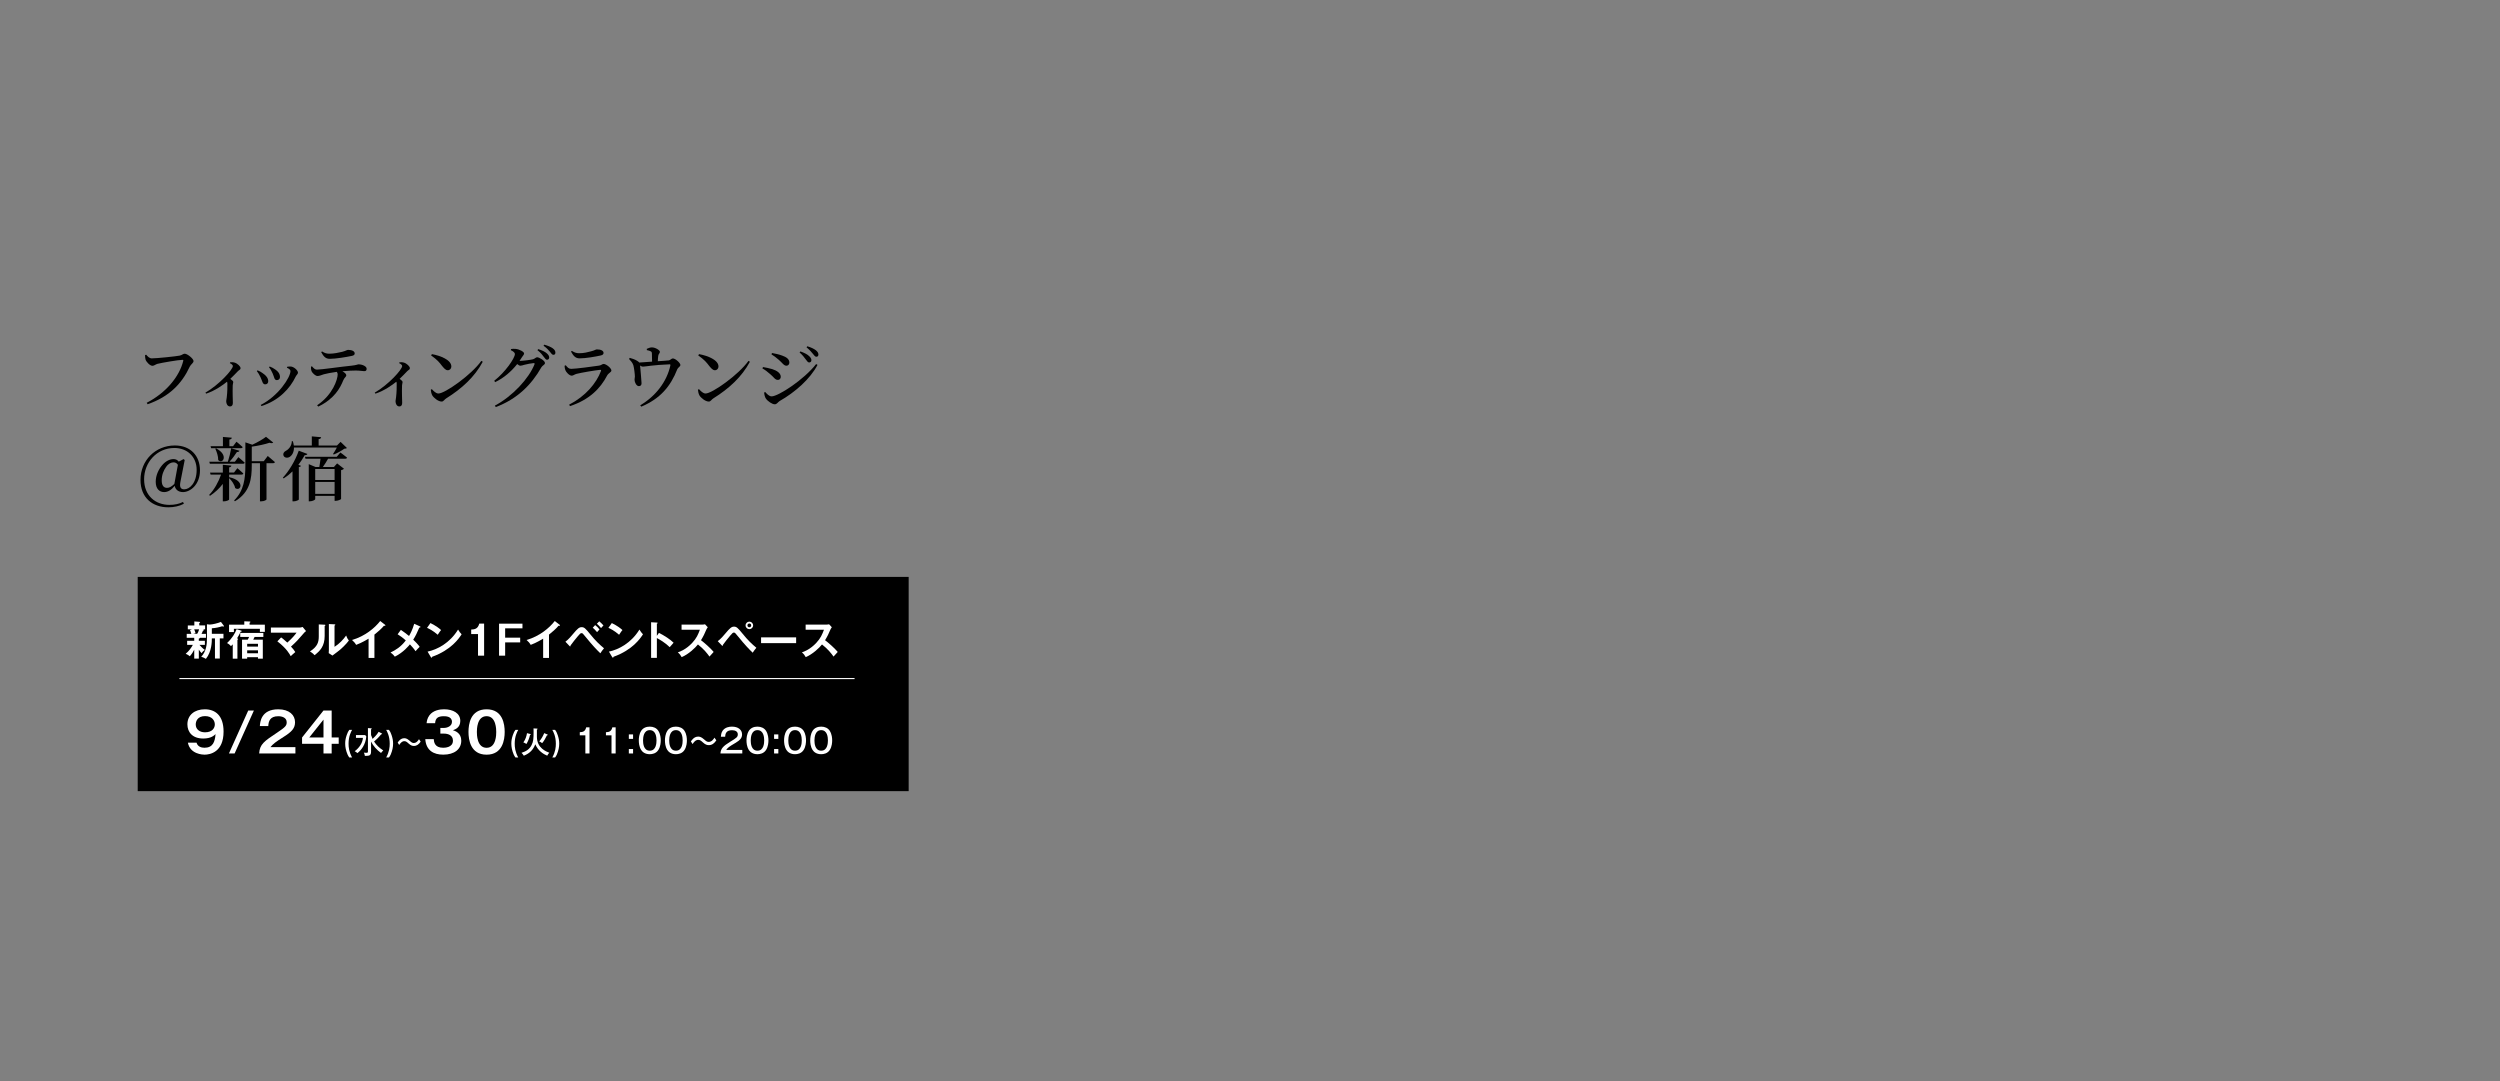 <?xml version="1.0" encoding="UTF-8"?>
<svg id="a" data-name="レイヤー 1" xmlns="http://www.w3.org/2000/svg" viewBox="0 0 2000 865">
  <rect x="0" y="0" width="2000" height="865" fill="#808080" stroke="none"/>
  <defs>
    <style>
      .b, .c {
        fill: none;
      }

      .c {
        stroke: #fff;
        stroke-miterlimit: 10;
        stroke-width: .86px;
      }

      .d {
        fill: #fff;
      }
    </style>
  </defs>
  <rect class="b" width="2000" height="865"/>
  <g>
    <path d="M121.53,286.69c3.89,0,19.46-1.61,22.29-2.22,1.95-.44,2.61-1.5,3.95-1.5,2.17,0,7.06,4.06,7.06,5.84,0,1.61-2.17,2.67-3,4.45-6.34,13.67-16.4,24.12-33.74,30.13l-.72-1.17c15.51-8,26.18-21.01,29.24-33.57.17-.61-.11-.78-.61-.78-3.17,0-16.95,2.39-20.12,3.22-1.33.39-2.72,1.56-3.89,1.56-2.11,0-5-3.22-5.56-5-.33-1.11-.33-2.06-.39-3.56l.89-.33c1.28,1.45,2.56,2.95,4.61,2.95Z"/>
    <path d="M184.12,289.81c1.11-.06,2.33-.11,3.61.28,2.22.67,4.72,3,4.72,4.45,0,1.22-.94,1.22-2.11,2.39-1.5,1.56-3.61,3.78-6.11,6.17,1.33.94,2.39,1.78,2.39,2.56,0,.67-.39,1.45-.44,2.61-.22,5.78.11,11.84.11,14.06,0,1.72-.72,2.83-2.22,2.83-2.11,0-3.11-2.17-3.11-4.22,0-.78.33-1.72.45-3.11.5-4,.56-9.01.5-10.9,0-.61-.11-1.11-.28-1.56-2.95,2.39-9.34,7.12-16.73,9.56l-.56-.83c10.84-6.23,21.96-18.4,21.96-21.29,0-.83-1.28-1.78-2.39-2.28l.22-.72Z"/>
    <path d="M205.48,296.87l.61-.61c1.61.61,3.17,1.61,4.11,2.33,2.78,1.78,4.39,4.06,4.39,6.39,0,1.39-.83,2.5-2.45,2.5-2.11,0-2.22-2.5-3.67-5.56-.94-2.11-1.95-3.72-3-5.06ZM209.14,324.83l-.56-.89c14.06-7.12,23.79-22.01,23.79-27.13,0-.95-1-1.78-2.83-2.67l.17-.72c.78-.11,1.95-.28,2.89-.22,2.56.17,5.78,3.11,5.78,4.95,0,1.06-1.22,1.83-1.83,3.11-4.45,9.45-13.56,19.29-27.41,23.57ZM215.2,293.81l.56-.61c1.72.72,3.06,1.33,4.45,2.39,2.28,1.5,3.78,3.5,3.78,6.06,0,1.61-1.22,2.45-2.5,2.45-2.17,0-2-2.39-3.39-5.39-.67-1.56-1.89-3.78-2.89-4.89Z"/>
    <path d="M249.56,293.03c1.28,1.45,2.33,2.67,3.89,2.67,3.78,0,19.18-2.33,27.85-3.17,3.84-.39,4.84-1.06,5.56-1.06,2.95,0,6.45,1.56,6.45,3.5,0,1.45-.61,1.95-2,1.95-1.11,0-3.61-.5-6.61-.5-2.5,0-6.45.17-10.78.56,1.78,1.06,3.11,2.17,3.11,3.22,0,1.28-1.45,1.72-2.39,4-2.45,6.11-7.12,14.9-20.01,21.07l-.94-1.06c12.67-8.5,16.45-20.9,16.45-24.68,0-.67-.17-1.33-.67-2.06-4.11.56-8.62,1.45-10.39,1.95-1.78.56-3.56,1.39-5,1.39-1.67.06-4.34-2.39-4.95-4.17-.33-.83-.39-2-.33-3.28l.78-.33ZM257.62,281.13c2.17,1.45,3.95,1.83,5.78,1.83,3.72,0,7.84-.89,10.34-1.5,3-.78,3.78-1.56,4.73-1.56,3.11,0,5.28,1.06,5.28,2.83,0,1-.61,1.67-2.39,2-4.34.94-12.84,2.33-17.62,2.33-3.17,0-4.89-1.83-6.78-5.34l.67-.61Z"/>
    <path d="M319.56,289.81c1.11-.06,2.33-.11,3.61.28,2.22.67,4.73,3,4.73,4.45,0,1.22-.94,1.22-2.11,2.39-1.5,1.56-3.61,3.78-6.11,6.17,1.33.94,2.39,1.78,2.39,2.56,0,.67-.39,1.45-.44,2.61-.22,5.78.11,11.84.11,14.06,0,1.72-.72,2.83-2.22,2.83-2.11,0-3.11-2.17-3.11-4.22,0-.78.33-1.72.44-3.11.5-4,.56-9.01.5-10.9,0-.61-.11-1.11-.28-1.56-2.95,2.39-9.34,7.12-16.73,9.56l-.56-.83c10.84-6.23,21.96-18.4,21.96-21.29,0-.83-1.28-1.78-2.39-2.28l.22-.72Z"/>
    <path d="M385.1,288.69l1.11.72c-6.45,12.06-16.68,21.46-29.24,29.29-1.5.94-2.17,2.56-3.61,2.56-2.78,0-6.39-3-7.56-5-.61-1.11-1.11-3.11-1.17-4.45l.83-.5c1.45,1.56,3.33,3.5,5.28,3.5,5.23,0,26.4-14.95,34.35-26.13ZM345.52,283.3c7.06,1.28,15.56,4.72,15.56,9.89,0,1.67-1.17,3-2.89,3s-2.95-1.61-4.45-3.33c-2.33-3.06-3.72-4.84-8.84-8.5l.61-1.06Z"/>
    <path d="M416.07,288.69c2.28,0,8.89-.83,10.34-1.28,1.5-.39,2.22-1.61,3.34-1.61,1.5,0,6.23,2.72,6.23,4.61,0,1.39-2,1.89-2.89,3.45-7.95,14.01-19.34,25.35-36.47,31.8l-.72-1.17c14.17-7.5,27.18-21.68,31.69-33.02.28-.78-.06-1-.67-1-1.67.11-5.84.89-7.56,1.39-1.17.33-2.17.72-3.11.72-.67,0-1.56-.56-2.5-1.33-4.67,5.89-10.73,11.17-17.62,14.45l-.78-1.06c8.84-6.89,16.57-18.07,16.57-21.46,0-1.06-1.39-2.17-3.28-3.06l.22-.89c1.06-.17,2.11-.28,3.67-.11,3.06.28,6.73,2.33,6.73,3.61,0,1.06-.72,1.45-1.61,2.89-.61,1-1.28,2.06-2,3.06h.44ZM430.58,279.3c3,.94,5.45,2.06,7,3.5,1.28,1.17,1.78,2.17,1.78,3.22s-.72,1.78-1.78,1.78c-.83,0-1.5-.94-2.56-2.33-1.06-1.5-2.5-3.33-5.06-5.34l.61-.83ZM435.42,275.74c3,.83,5.39,1.89,6.84,2.95,1.5,1.11,2.06,2.22,2.06,3.45,0,1.11-.61,1.72-1.61,1.72-1.06,0-1.61-1.06-2.78-2.45-1.11-1.33-2.28-2.78-5.11-4.84l.61-.83Z"/>
    <path d="M451.65,292.64l.94-.44c1.39,1.72,2.39,2.89,4.34,2.89,3.33,0,18.29-1.95,22.35-2.61,1.89-.28,2.5-1.33,3.61-1.33,2.06,0,6.23,3.39,6.23,5.28,0,1.28-2.39,2.06-3.39,3.95-5.34,10.23-14.12,19.4-29.74,24.51l-.67-1.17c13.12-6.78,21.79-17.12,25.46-26.96.22-.67,0-.95-.67-.89-3.61.28-15.29,2.28-18.9,3.22-1.67.44-2.61,1.45-3.84,1.45-1.95,0-4.56-2.89-5.11-4.5-.39-1.11-.56-2.11-.61-3.39ZM480.45,284.41c-4.28.95-11.9,2.28-16.79,2.28-3.17,0-4.89-1.83-6.84-5.39l.67-.61c2.22,1.5,4,1.89,5.84,1.89,3.84,0,6.89-.83,9.39-1.5,3.06-.72,3.78-1.56,4.78-1.56,3.17,0,5.34,1,5.34,2.83,0,1-.61,1.67-2.39,2.06Z"/>
    <path d="M517.42,279.08c1.33-.56,2.61-1.17,4.11-1.17,2.89,0,6.39,2.33,6.39,3.56s-1.11,1.5-1.33,3.22c-.17,1.11-.28,2.78-.33,4.28,3.22-.22,6.78-.39,8.89-.67,1.11-.17,2.06-1.56,3.11-1.56,2.11,0,6.06,3.67,6.06,5.23,0,1.28-1.95,2.06-2.45,3.34-5.39,13.79-13.67,23.62-28.85,30.02l-.83-1.11c12.4-7.28,21.29-18.96,24.07-31.69.17-.89.06-1.11-.78-1.06-12.51.44-19.29,1.83-21.01,1.83-.89,0-1.5-.28-2.39-.89.22,2.78,1.17,12.56,1.17,14.17s-.83,2.28-2.11,2.33c-1.95.06-3.45-3-3.5-5-.06-.61.22-1.56.28-2.61,0-1.89-.67-7.17-1.22-9.06-.67-2.11-2-3.45-3.45-5.06l.56-.89c1.95.5,4.17,1.28,5.78,2.28.94.56,1.5,1,1.83,1.45,3.17-.17,7-.5,10.23-.72,0-1.89-.06-4.67-.11-6.17-.06-1.17-.11-1.67-1-2.11-.78-.44-1.95-.67-3.06-.94l-.06-1Z"/>
    <path d="M598.81,288.69l1.11.72c-6.45,12.06-16.68,21.46-29.24,29.29-1.5.94-2.17,2.56-3.61,2.56-2.78,0-6.39-3-7.56-5-.61-1.11-1.11-3.11-1.17-4.45l.83-.5c1.45,1.56,3.33,3.5,5.28,3.5,5.23,0,26.4-14.95,34.35-26.13ZM559.23,283.3c7.06,1.28,15.56,4.72,15.56,9.89,0,1.67-1.17,3-2.89,3s-2.95-1.61-4.45-3.33c-2.33-3.06-3.72-4.84-8.84-8.5l.61-1.06Z"/>
    <path d="M609.94,294.75l.44-1.11c2.5.44,4.84.89,7.45,1.67,3.67,1.17,6.78,3.22,6.78,6.11,0,1.11-.61,2.5-2.39,2.5-2.22,0-3.22-2.28-5.95-4.5-2.33-2.11-4.39-3.61-6.34-4.67ZM652.9,291.25l1.11.67c-5.84,11.28-18.07,21.96-30.3,28.91-1.5.94-2.17,2.61-3.89,2.61-2.11,0-5.73-2.5-7.17-4.67-.83-1.17-1.28-3.56-1.33-4.73l.83-.44c1.33,1.45,3.11,3.5,5.17,3.5,5.28,0,25.9-13.4,35.58-25.85ZM617.16,283.47l.44-1.06c2.56.5,5.17.94,8.28,2.11,3.11,1.11,5.61,2.72,5.61,5.56,0,1.33-.94,2.5-2.28,2.5-2.17,0-3.22-2.17-6.17-4.72-2.06-1.83-4.17-3.34-5.89-4.39ZM644.73,287.69c-1.11-1.5-2.61-3.56-5.06-5.73l.67-.83c3,1.11,5.5,2.28,7,3.78,1.28,1.22,1.78,2.17,1.78,3.28s-.78,1.78-1.83,1.78c-.89,0-1.56-.89-2.56-2.28ZM650.29,283.02c-1.11-1.39-2.45-2.95-5.06-5.17l.61-.83c3.06.89,5.39,2.06,6.89,3.22,1.33,1.11,2,2.17,2,3.45,0,1.06-.67,1.72-1.67,1.72s-1.61-1-2.78-2.39Z"/>
    <path d="M144.26,385.9c-.72,3.89.39,5.56,3.11,5.56,4.39,0,9.95-5.11,9.95-15.62s-7.62-17.46-17.79-17.46c-14.23,0-24.24,11.73-24.24,25.01s9.17,20.51,20.23,20.51c4.34,0,7.78-.78,10.9-2.33l.67,1.45c-3.67,1.95-8.12,2.83-12.4,2.83-12.45,0-22.29-7.39-22.29-21.96,0-15.4,11.78-27.52,27.52-27.52,12.45,0,20.07,8.23,20.07,19.9s-7.95,17.4-13.56,17.4c-3.83,0-6.11-2.11-6.67-5-2.45,3.11-5.28,5-8.45,5-3.67,0-6.73-2.5-6.73-8.23,0-5.06,2.22-9.78,5-13.12s6.17-5.06,9.23-5.06c1.72,0,3.06.61,4.22,2.06l3.84-2.06.89.78-3.5,17.84ZM142.32,371.83c-1-1.45-2.17-1.95-3.5-1.95-1.83,0-4.06.95-5.95,3.67-2,2.78-3.5,6.39-3.5,10.73,0,4,1.5,6,4.22,6,1.67,0,3.28-.67,5.89-3.11l2.83-15.34Z"/>
    <path d="M183.46,381.78c13.06,2.83,9.17,11.9,4.67,8.67-.5-2.72-2.72-5.95-4.84-7.95v17.07c0,.56-2.22,1.5-4.11,1.5h-.94v-13.95c-2.78,3.72-6.28,6.89-10.28,9.56l-.61-.78c4.22-4.34,7.45-10.39,9.51-16.23h-8.39l-.44-1.61h10.23v-6.23l6.84.67c-.06.67-.5,1.22-1.78,1.39v4.17h3.89l2.67-3.5s3,2.45,4.78,4.22c-.17.61-.67.89-1.39.89h-9.95v2.22l.17-.11ZM167.89,371l-.44-1.61h14.84c1.06-3.17,2.11-7.62,2.67-10.78l6.62,2c-.22.61-.83,1.06-2.06,1-1.39,2.28-3.67,5.34-5.95,7.78h4.34l2.78-3.67s3.17,2.61,5.06,4.39c-.11.61-.67.89-1.45.89h-26.4ZM168.45,356.94h9.89v-7.39l7.12.61c-.11.78-.56,1.28-1.95,1.5v5.28h2.95l2.72-3.56s3.11,2.5,4.95,4.28c-.17.61-.72.89-1.45.89h-23.79l-.44-1.61ZM172.9,358.71c10.28,5.34,5.28,13.06,1.67,9.34.06-3-1.17-6.67-2.33-9.06l.67-.28ZM214.2,364.77s3.56,2.95,5.73,4.89c-.17.61-.72.89-1.5.89h-5.23v29.02c-.06.33-1.67,1.5-4.34,1.5h-.89v-30.52h-6.56v1.95c0,10.06-1.17,21.29-13.45,28.52l-.67-.67c7.84-7.73,9.01-17.57,9.01-27.96v-18.51l5.56,1.89c4.11-1.89,8.56-4.45,10.95-6.34l5.78,4.61c-.56.56-1.56.67-3,.17-3.56,1.17-9,2.45-14.17,3.11v11.62h9.62l3.17-4.17Z"/>
    <path d="M245.95,363.16c-.28.61-1,1.06-2.17.95-1.56,2.83-3.28,5.39-5.11,7.78l2.11.78c-.17.5-.72.83-1.72,1v25.96c-.06.39-2.22,1.45-4.11,1.45h-.95v-23.96c-2.28,2.22-4.61,4.06-7.06,5.62l-.67-.61c4.61-4.89,9.73-13.06,12.73-21.57l6.95,2.61ZM235.16,358.05c.06,3.78-1.56,6.28-3.39,7.45-1.72,1.11-4.22.83-4.95-1-.61-1.72.45-3.17,1.95-3.89,2.28-1.17,4.73-4.17,4.67-7.67h.83c.39,1.28.67,2.45.78,3.5h14.4v-7.34l7.45.67c-.06.78-.56,1.33-2,1.56v5.11h14.67l2.89-2.95,5.06,4.89c-.39.44-1.06.56-2.11.61-2.06,1.61-5.78,3.56-8.39,4.61l-.61-.39c1-1.39,2.17-3.45,3.06-5.17h-34.3ZM272.29,361.99s3.28,2.33,5.34,4.11c-.11.61-.72.89-1.5.89h-13.67c-1.17,2.11-2.72,4.61-4.17,6.61h8.84l2.56-2.89,5.5,4.28c-.33.44-1.17.89-2.33,1.17v23.01c-.06.45-2.61,1.5-4.39,1.5h-.78v-4h-15.51v2.67c0,.5-2.17,1.72-4.34,1.72h-.83v-29.74l5.39,2.28h3.06c.39-2.11.72-4.61.95-6.61h-12.01l-.44-1.56h25.46l2.89-3.45ZM252.17,375.22v8.78h15.51v-8.78h-15.51ZM267.68,395.07v-9.51h-15.51v9.51h15.51Z"/>
  </g>
  <g>
    <rect x="110.17" y="461.52" width="616.76" height="171.4"/>
    <g>
      <path class="d" d="M159.06,512.62h4.84v3.28h-4.32c.39.49,2.57,2.93,4.32,4.06-1.36.88-1.75,1.24-2.6,2.54-.98-.94-1.46-1.62-2.24-2.79v7.15h-3.67v-7.12c-.88,1.72-1.89,3.45-3.58,5.26-.91-.81-1.69-1.3-3.25-1.98,2.73-2.31,4.48-4.84,5.72-7.12h-4.55v-3.28h5.66v-2.37h-6.01v-3.18h3.67c-.52-1.85-.81-2.5-1.04-3.02l1.69-.58h-3.45v-3.12h5.23v-3.19l3.93.29c.58.03.71.16.71.39,0,.2-.29.39-.71.62v1.88h4.68v3.12h-1.98c.78.16,1.07.23,1.07.52,0,.32-.23.39-.81.55-.36,1.01-.84,1.98-1.14,2.54h3.54v3.18h-4.71c-.06.39-.71.55-1.01.65v1.72ZM155.36,503.45c.72,1.69.91,2.47,1.04,3.09l-1.82.52h3.15c.97-1.5,1.46-3.22,1.56-3.61h-3.93ZM165.56,499.42l2.15.23c2.15,0,6.53-1.07,9.04-2.11l2.21,2.89c.06.1.16.23.16.42,0,.29-.2.45-.49.45-.23,0-.42-.1-.81-.32-2.73.88-5.1,1.4-8.35,1.66v4.42h9.3v3.64h-2.93v16.15h-3.87v-16.15h-2.5c0,2.41,0,10.5-4.75,16.41-.78-.52-1.98-1.2-3.74-1.66,4.16-4.52,4.58-10.04,4.58-14.75v-11.28Z"/>
      <path class="d" d="M192.61,504.36c.36.1.75.23.75.58,0,.33-.45.42-.85.46-1.1,2.28-1.62,3.25-2.83,5.2.49.26.81.49.81.68,0,.29-.33.46-.55.52v15.15h-3.74v-11.47c-.58.65-.98,1.01-1.43,1.4-.65-.78-1.69-1.72-3.15-2.44,4.13-3.83,6.4-7.73,7.67-11.08l3.31,1.01ZM199.66,497.21c.23,0,.68.03.68.39,0,.26-.33.46-.68.59v1.56h12.22v5.75h-3.97v-2.47h-20.8v2.63h-3.87v-5.92h12.19v-2.7l4.23.16ZM210.25,511.71v15.24h-3.87v-1.17h-8.65v1.17h-4.1v-15.24h4.58c.42-.78.65-1.27,1.1-2.18h-7.12v-3.18h18.49v3.18h-6.99c-.1.26-.71,1.46-1.1,2.18h7.64ZM206.39,517.3v-2.27h-8.65v2.27h8.65ZM206.39,522.63v-2.34h-8.65v2.34h8.65Z"/>
      <path class="d" d="M224.88,509.92c.71.52,2.57,1.88,4.97,4.16,4.03-3.61,5.98-6.01,7.41-7.96h-20.54v-4.09h23.21c.26,0,1.27-.1,2.18-.46l2.7,3.25c-.46.39-1.01.84-1.3,1.2-5.4,6.21-5.98,6.92-10.73,11.28,1.69,1.75,2.34,2.57,3.45,4.36-.36.33-2.02,1.75-2.34,2.05-.58.52-.94.88-1.3,1.23-.98-1.82-3.31-6.14-10.69-11.86l2.99-3.15Z"/>
      <path class="d" d="M259.56,499.75c.32.03.75.03.75.42,0,.36-.32.52-.58.62v7.96c0,8.26-3.67,11.96-8.09,15.41-.52-.62-1.17-1.4-3.67-3.02,6.18-3.93,7.05-7.61,7.05-12.09v-9.52l4.55.23ZM267.62,499.46c.36.03.62.03.62.36s-.33.46-.62.62v17.03c3.87-2.44,7.12-5.95,9.3-9.07.68,1.88,1.14,2.7,2.18,4.03-2.15,2.92-6.24,6.96-9.3,9.13-2.7,1.95-2.99,2.18-3.84,2.89l-2.99-1.95c.07-.88.13-1.69.13-2.57v-20.7l4.52.23Z"/>
      <path class="d" d="M299.54,526.37h-4.68v-15.44c-5.62,3.35-8.55,4.45-9.95,4.97-.81-1.43-1.98-2.79-3.32-3.9,10.37-2.99,18.23-9.62,22.56-15.18l3.9,2.99c.2.16.29.29.29.46,0,.29-.33.42-.58.42-.16,0-.42-.03-.58-.1-2.24,2.67-4.91,4.91-7.64,7.09v18.69Z"/>
      <path class="d" d="M335.94,501.08c.23.1.46.26.46.46,0,.29-.36.52-.98.58-1.69,3.93-2.89,6.6-4.84,9.62,1.4,1.3,3.97,3.93,5.17,5.72-1.3,1.2-2.05,2.08-3.31,3.51-1.4-2.14-3.25-4.16-4.52-5.49-.94,1.17-5.1,6.4-12.06,9.85-.62-.85-1.43-1.89-3.45-3.32,4-1.89,8.29-4.45,12.22-9.69-2.02-1.82-4.19-3.48-6.53-4.91l2.6-3.51c2.11,1.46,4.39,3.09,6.53,4.88.85-1.43,2.83-5.07,4.13-9.75l4.58,2.05Z"/>
      <path class="d" d="M344.36,498.45c4.78,2.41,6.99,4.22,8.52,5.59-.68.78-1.17,1.43-2.7,3.77-3.83-3.35-6.99-4.84-8.55-5.53l2.73-3.83ZM342.05,521.3c7.8-1.66,17.75-6.82,24.41-17.65,1.17,1.85,1.56,2.47,2.83,3.8-2.11,3.25-8.22,12.45-23.56,17.97-.06.32-.1.71-.55.71-.23,0-.42-.26-.58-.55l-2.54-4.29Z"/>
      <path class="d" d="M387.29,524.52h-4.88v-17.29h-5.46v-3.58c2.73-.13,5.33-.46,6.47-4.75h3.87v25.61Z"/>
      <path class="d" d="M417.97,498.9v3.77h-13.85v7.48h12.03v3.77h-12.03v10.6h-4.88v-25.61h18.72Z"/>
      <path class="d" d="M439.2,526.37h-4.68v-15.44c-5.62,3.35-8.55,4.45-9.95,4.97-.81-1.43-1.98-2.79-3.32-3.9,10.37-2.99,18.23-9.62,22.56-15.18l3.9,2.99c.2.16.29.29.29.46,0,.29-.32.42-.58.42-.16,0-.42-.03-.58-.1-2.24,2.67-4.91,4.91-7.64,7.09v18.69Z"/>
      <path class="d" d="M452.33,513.37c2.44-1.75,5.14-5.04,6.01-6.08,3.77-4.55,5.07-5.56,7.02-5.56s2.99.94,6.7,5.52c4.39,5.43,7.44,8.29,11.15,11.38-.85.91-2.31,2.99-2.93,4-2.83-2.73-6.11-6.11-11.54-12.81-2.47-3.09-2.67-3.31-3.54-3.31-.78,0-1.37.58-2.96,2.5-1.4,1.66-4.58,5.56-5.79,7.35,0,.36,0,.75-.42.75-.16,0-.26-.13-.45-.33l-3.25-3.41ZM476.12,500.07c1.5,1.14,2.41,2.08,3.48,3.48-.39.39-1.3,1.43-1.95,2.15-1.63-1.88-2.37-2.67-3.45-3.54l1.92-2.08ZM479.4,497.05c1.01.81,2.54,2.31,3.38,3.32-.81.71-1.82,1.98-1.92,2.11-1.04-1.2-2.14-2.47-3.38-3.48l1.92-1.95Z"/>
      <path class="d" d="M489.45,498.45c4.78,2.41,6.99,4.22,8.52,5.59-.68.78-1.17,1.43-2.7,3.77-3.83-3.35-6.99-4.84-8.55-5.53l2.73-3.83ZM487.14,521.3c7.8-1.66,17.75-6.82,24.41-17.65,1.17,1.85,1.56,2.47,2.83,3.8-2.11,3.25-8.22,12.45-23.56,17.97-.06.32-.1.71-.55.71-.23,0-.42-.26-.58-.55l-2.54-4.29Z"/>
      <path class="d" d="M527.15,506.31c4.55,2.28,9,5.17,11.73,7.87-1.27,1.33-1.72,1.88-3.12,3.54-3.97-3.8-8-6.08-10.27-7.28v15.86h-4.61v-28.5l4.61.26c.33.03.62.07.62.36,0,.36-.42.46-.62.49v9.75l1.66-2.34Z"/>
      <path class="d" d="M545.25,503.81v-4.13h16.51c.52,0,1.72-.06,2.24-.26l2.21,2.37c-.65.84-1.01,1.59-1.23,2.08-1.37,3.19-2.11,4.91-4.19,8.29,2.47,1.85,7.57,6.27,10.14,9.39-1.14,1.24-2.96,3.25-3.35,3.71-1.75-2.44-4.45-5.98-9.23-9.69-2.24,2.83-7.51,7.8-13,10.14-1.01-1.75-1.56-2.5-3.09-3.8,1.95-.68,6.7-2.44,11.51-7.61,3.51-3.74,4.75-6.79,6.14-10.5h-14.66Z"/>
      <path class="d" d="M574.21,512.95c2.44-1.79,5.17-5.04,6.01-6.08,3.8-4.55,5.07-5.56,7.02-5.56s2.99.94,6.7,5.49c4.39,5.46,7.44,8.29,11.15,11.41-.85.91-2.31,2.99-2.93,3.96-2.83-2.73-6.11-6.08-11.54-12.81-2.47-3.05-2.67-3.31-3.54-3.31-.78,0-1.36.62-2.96,2.5-1.4,1.66-4.58,5.56-5.79,7.35,0,.36,0,.75-.42.75-.16,0-.26-.1-.46-.33l-3.25-3.38ZM602.49,500.3c0,1.72-1.4,3.02-3.02,3.02s-3.02-1.3-3.02-3.02,1.4-2.99,3.02-2.99,3.02,1.27,3.02,2.99ZM597.94,500.3c-.03.88.72,1.53,1.53,1.53s1.49-.65,1.49-1.53-.68-1.5-1.49-1.5-1.53.65-1.53,1.5Z"/>
      <path class="d" d="M636.91,509.89v4.62h-28.05v-4.62h28.05Z"/>
      <path class="d" d="M644.51,503.81v-4.13h16.51c.52,0,1.72-.06,2.24-.26l2.21,2.37c-.65.84-1.01,1.59-1.23,2.08-1.37,3.19-2.11,4.91-4.19,8.29,2.47,1.85,7.57,6.27,10.14,9.39-1.14,1.24-2.96,3.25-3.35,3.71-1.75-2.44-4.45-5.98-9.23-9.69-2.24,2.83-7.51,7.8-13,10.14-1.01-1.75-1.56-2.5-3.09-3.8,1.95-.68,6.7-2.44,11.51-7.61,3.51-3.74,4.75-6.79,6.14-10.5h-14.66Z"/>
    </g>
    <g>
      <path class="d" d="M157.24,594.14c.87,3.05,3.58,4.06,6.33,4.06,6.76,0,8.38-4.76,8.86-10.91-1.13,1.09-3.58,3.53-9.86,3.53-8.55,0-12.65-5.06-12.65-11.34,0-7.46,5.76-12.04,13.92-12.04s15.01,4.71,15.01,17.84c0,16.45-10.82,18.45-15.23,18.45-1.26,0-11.56-.31-13.31-9.6h6.94ZM156.59,579.61c0,3.62,2.84,6.24,7.42,6.24,6.11,0,7.85-3.71,7.85-6.33,0-3.05-2.22-6.63-7.81-6.63-6.19,0-7.46,4.32-7.46,6.72Z"/>
      <path class="d" d="M203.13,568.4l-15.44,34.38h-4.54l15.44-34.38h4.54Z"/>
      <path class="d" d="M236.33,597.71v5.06h-29.01c.48-7.42,3.93-9.73,14.7-16.88,6.41-4.28,7.33-5.45,7.33-8.07,0-3.67-3.58-4.84-6.76-4.84-6.54,0-7.77,3.93-7.98,7.9h-6.72c.17-3.01.83-13.44,14.7-13.44,8.9,0,13.44,4.67,13.44,10.34,0,4.89-2.7,7.68-9.07,11.69-6.63,4.19-8.42,5.58-10.64,8.25h20.02Z"/>
      <path class="d" d="M265.33,589.99h5.63v5.06h-5.63v7.72h-6.54v-7.72h-17.14v-5.06l17.14-21.59h6.54v21.59ZM258.79,589.99v-14.31l-11.39,14.31h11.39Z"/>
      <path class="d" d="M279.43,605.98c-.55-.81-.98-1.41-1.39-2.37-1.34-3.16-1.89-6.03-1.89-8.67,0-2.42.34-4.31,1.22-6.9.77-2.27,1.2-2.9,2.06-4.14h2.25c-.89,1.6-2.83,5.17-2.83,11.04,0,2.8.36,6.56,2.83,11.04h-2.25Z"/>
      <path class="d" d="M292.15,588.05l.89,1.12c-.57,6.7-4.17,11.06-7.11,13.33-.77-.67-1.17-.96-2.16-1.53,3.93-2.92,6.25-6.85,6.58-10.65h-5.58v-2.27h7.37ZM296.84,601.22c0,2.9-1.01,3.5-4.31,3.5h-.65c-.12-.91-.31-1.8-.81-2.61.91.07,1.41.14,1.82.14,1.44,0,1.46-.26,1.46-1.44v-18.34l2.49.17s.57.02.57.34c0,.24-.22.33-.57.48v4.57c.29.81.72,2.04,1.22,3.09,3.42-3.16,4.55-5.17,4.84-5.67l2.42,1.25c.17.1.41.21.41.41,0,.24-.31.29-.5.29-.1,0-.17,0-.26.02-2.23,2.75-4.31,4.64-5.72,5.82,2.11,3.09,3.81,4.76,7.37,7.13-.84.81-1.15,1.15-1.8,2.01-3.38-2.47-6.22-5.55-7.97-9.12v7.97Z"/>
      <path class="d" d="M308.94,605.98c2.47-4.48,2.83-8.24,2.83-11.04,0-5.87-1.94-9.43-2.83-11.04h2.23c.89,1.24,1.32,1.87,2.08,4.14.86,2.58,1.22,4.48,1.22,6.9,0,2.63-.55,5.51-1.89,8.67-.41.96-.84,1.56-1.41,2.37h-2.23Z"/>
      <path class="d" d="M336.54,593.29c-1.44,2.15-3.09,3.47-5.41,3.47-1.34,0-2.56-.41-4.17-1.87-1.56-1.41-2.25-1.96-3.5-1.96-2.03,0-3.33,1.87-4.09,3.06l-1.22-1.92c.65-.96,2.27-3.5,5.27-3.5.77,0,2.08.05,4.29,2.04,1.41,1.27,2.15,1.79,3.26,1.79,2.25,0,3.5-1.94,4.21-3.06l1.36,1.94Z"/>
      <path class="d" d="M347,591.35c.17,2.14.65,6.85,7.46,6.85,1.05,0,7.9,0,7.9-5.67,0-4.54-4.23-5.63-7.07-5.63h-3.01v-4.54h2.57c3.23,0,6.72-1.57,6.72-4.89,0-4.49-5.19-4.49-6.5-4.49-4.49,0-6.72,1.35-6.98,5.58h-6.81c.17-1.48.44-3.84,2.27-6.33,3.1-4.14,8.55-4.8,11.69-4.8,7.24,0,13,3.14,13,9.29,0,5.37-4.06,6.81-5.89,7.46,1.7.57,6.67,2.14,6.67,8.33,0,6.81-5.41,11.21-14.44,11.21-7.55,0-13.7-3.23-14.35-12.39h6.76Z"/>
      <path class="d" d="M403.75,585.59c0,6.15-1.61,18.15-14.48,18.15s-14.48-11.95-14.48-18.15,1.48-18.15,14.48-18.15,14.48,12,14.48,18.15ZM381.5,585.59c0,1.88,0,12.65,7.77,12.65s7.72-10.78,7.72-12.65,0-12.65-7.72-12.65-7.77,10.6-7.77,12.65Z"/>
      <path class="d" d="M412.35,605.98c-.55-.81-.98-1.41-1.39-2.37-1.34-3.16-1.89-6.03-1.89-8.67,0-2.42.33-4.31,1.22-6.9.77-2.27,1.2-2.9,2.06-4.14h2.25c-.89,1.6-2.83,5.17-2.83,11.04,0,2.8.36,6.56,2.83,11.04h-2.25Z"/>
      <path class="d" d="M429.54,582.86c.34.02.55.1.55.33,0,.29-.36.41-.57.5v5.77c0,9.05,7.64,11.87,9.94,12.74-.74.72-1.2,1.41-1.68,2.35-2.94-1.2-7.35-3.85-9.53-9.12-1.72,4.21-4.07,7.06-9.19,9.14-.41-.81-1.27-1.75-1.87-2.32,3.47-1.15,6.3-2.61,8.12-6.27,1.39-2.78,1.56-5.03,1.56-10.7,0-1.41-.02-1.72-.05-2.56l2.73.14ZM424.25,587.21c.19.05.41.1.41.36,0,.22-.22.36-.62.34-.72,2.9-1.53,5.05-2.9,7.28-.67-.55-1.96-1.1-2.44-1.27,1.68-2.35,2.54-5.05,2.9-7.4l2.66.69ZM437.85,587.55c.26.12.38.17.38.36,0,.29-.29.36-.69.33-.93,2.01-2.35,4.62-3.81,6.25-.96-.81-1.96-1.2-2.37-1.34,1.8-1.99,3.26-4.74,4-6.65l2.49,1.05Z"/>
      <path class="d" d="M441.85,605.98c2.47-4.48,2.83-8.24,2.83-11.04,0-5.87-1.94-9.43-2.83-11.04h2.23c.89,1.24,1.32,1.87,2.08,4.14.86,2.58,1.22,4.48,1.22,6.9,0,2.63-.55,5.51-1.89,8.67-.41.96-.84,1.56-1.41,2.37h-2.23Z"/>
      <path class="d" d="M471.6,602.78h-3.31v-14.53h-4.46v-2.47c2.49-.13,4.32-.56,5.12-3.9h2.65v20.9Z"/>
      <path class="d" d="M492.52,602.78h-3.31v-14.53h-4.46v-2.47c2.49-.13,4.32-.56,5.12-3.9h2.65v20.9Z"/>
      <path class="d" d="M506.46,591.11h-3.39v-3.58h3.39v3.58ZM506.46,602.78h-3.39v-3.55h3.39v3.55Z"/>
      <path class="d" d="M526.69,584.69c1.72,2.76,1.91,5.97,1.91,7.64,0,1.49-.16,4.91-1.91,7.64-1.86,2.89-4.93,3.39-6.87,3.39-3.66,0-5.81-1.67-6.9-3.39-1.7-2.71-1.88-5.91-1.88-7.64,0-1.94.26-5.06,1.88-7.64,1.48-2.36,4.06-3.39,6.9-3.39s5.44,1.11,6.87,3.39ZM514.44,592.33c0,2.23.32,8.22,5.38,8.22s5.38-5.99,5.38-8.22c0-2.62-.5-8.22-5.38-8.22s-5.38,5.73-5.38,8.22Z"/>
      <path class="d" d="M547.61,584.69c1.72,2.76,1.91,5.97,1.91,7.64,0,1.49-.16,4.91-1.91,7.64-1.86,2.89-4.93,3.39-6.87,3.39-3.66,0-5.81-1.67-6.9-3.39-1.7-2.71-1.88-5.91-1.88-7.64,0-1.94.27-5.06,1.88-7.64,1.48-2.36,4.06-3.39,6.9-3.39s5.44,1.11,6.87,3.39ZM535.36,592.33c0,2.23.32,8.22,5.38,8.22s5.38-5.99,5.38-8.22c0-2.62-.5-8.22-5.38-8.22s-5.38,5.73-5.38,8.22Z"/>
      <path class="d" d="M573.07,592.27c-1.59,2.39-3.42,3.85-5.99,3.85-1.48,0-2.84-.45-4.61-2.07-1.72-1.56-2.49-2.17-3.87-2.17-2.25,0-3.69,2.07-4.53,3.39l-1.35-2.12c.72-1.06,2.52-3.87,5.83-3.87.85,0,2.31.05,4.75,2.25,1.56,1.41,2.39,1.99,3.61,1.99,2.49,0,3.87-2.15,4.67-3.39l1.51,2.15Z"/>
      <path class="d" d="M593.83,602.78h-17.48c.24-3.9,2.23-5.94,7.66-9.28,5.2-3.18,6.23-3.82,6.23-6.02,0-2.36-2.2-3.32-4.64-3.32-4.77,0-5.36,2.97-5.49,5.25h-3.42c.08-1.01.24-3.18,1.38-4.8,2.04-2.89,5.52-3.31,7.48-3.31,5.01,0,8.09,2.54,8.09,6.21,0,2.68-1.3,4.54-5.57,7-5.01,2.92-5.83,3.63-7.13,5.46h12.89v2.81Z"/>
      <path class="d" d="M612.84,584.69c1.72,2.76,1.91,5.97,1.91,7.64,0,1.49-.16,4.91-1.91,7.64-1.86,2.89-4.93,3.39-6.87,3.39-3.66,0-5.81-1.67-6.9-3.39-1.7-2.71-1.88-5.91-1.88-7.64,0-1.94.27-5.06,1.88-7.64,1.49-2.36,4.06-3.39,6.9-3.39s5.44,1.11,6.87,3.39ZM600.59,592.33c0,2.23.32,8.22,5.38,8.22s5.38-5.99,5.38-8.22c0-2.62-.5-8.22-5.38-8.22s-5.38,5.73-5.38,8.22Z"/>
      <path class="d" d="M622.67,591.11h-3.39v-3.58h3.39v3.58ZM622.67,602.78h-3.39v-3.55h3.39v3.55Z"/>
      <path class="d" d="M642.91,584.69c1.72,2.76,1.91,5.97,1.91,7.64,0,1.49-.16,4.91-1.91,7.64-1.86,2.89-4.93,3.39-6.87,3.39-3.66,0-5.81-1.67-6.9-3.39-1.7-2.71-1.88-5.91-1.88-7.64,0-1.94.27-5.06,1.88-7.64,1.49-2.36,4.06-3.39,6.9-3.39s5.44,1.11,6.87,3.39ZM630.65,592.33c0,2.23.32,8.22,5.38,8.22s5.38-5.99,5.38-8.22c0-2.62-.5-8.22-5.38-8.22s-5.38,5.73-5.38,8.22Z"/>
      <path class="d" d="M663.83,584.69c1.72,2.76,1.91,5.97,1.91,7.64,0,1.49-.16,4.91-1.91,7.64-1.86,2.89-4.93,3.39-6.87,3.39-3.66,0-5.81-1.67-6.9-3.39-1.7-2.71-1.88-5.91-1.88-7.64,0-1.94.27-5.06,1.88-7.64,1.49-2.36,4.06-3.39,6.9-3.39s5.44,1.11,6.87,3.39ZM651.57,592.33c0,2.23.32,8.22,5.38,8.22s5.38-5.99,5.38-8.22c0-2.62-.5-8.22-5.38-8.22s-5.38,5.73-5.38,8.22Z"/>
    </g>
    <line class="c" x1="143.53" y1="542.86" x2="683.65" y2="542.86"/>
  </g>
</svg>